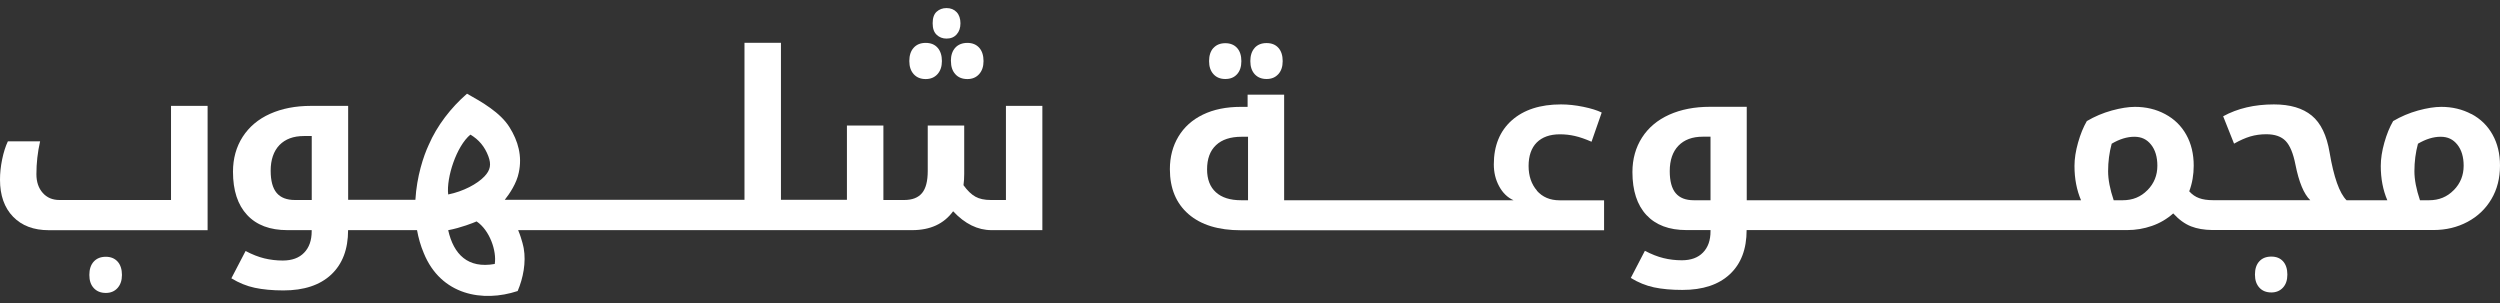 <svg width="165" height="20" viewBox="0 0 165 20" fill="none" xmlns="http://www.w3.org/2000/svg">
<rect x="0" y="0" width="165" height="20" fill="#333333" stroke="none"/>
<g clip-path="url(#clip0_3352_6031)">
<path d="M11.287 13.2H3.926C3.467 13.2 3.099 13.046 2.823 12.733C2.543 12.42 2.403 12.006 2.403 11.495C2.403 10.768 2.483 10.045 2.647 9.327H0.52C0.364 9.656 0.236 10.058 0.14 10.528C0.044 10.999 0 11.442 0 11.86C0 12.895 0.288 13.711 0.864 14.304C1.439 14.897 2.223 15.193 3.219 15.193H13.702V6.988H11.287V13.2Z" fill="white"/>
<path d="M6.989 16.947C6.645 16.947 6.381 17.053 6.185 17.268C5.993 17.479 5.897 17.771 5.897 18.145C5.897 18.518 5.993 18.802 6.189 19.014C6.385 19.225 6.649 19.334 6.985 19.334C7.301 19.334 7.557 19.229 7.753 19.014C7.949 18.798 8.049 18.51 8.049 18.145C8.049 17.779 7.953 17.475 7.761 17.264C7.569 17.053 7.309 16.947 6.985 16.947H6.989Z" fill="white"/>
<path d="M62.762 4.029C62.762 4.394 62.858 4.686 63.054 4.898C63.246 5.113 63.514 5.218 63.85 5.218C64.166 5.218 64.422 5.113 64.618 4.898C64.814 4.682 64.913 4.394 64.913 4.029C64.913 3.663 64.817 3.359 64.626 3.148C64.434 2.937 64.174 2.831 63.846 2.831C63.518 2.831 63.238 2.937 63.046 3.152C62.854 3.363 62.758 3.655 62.758 4.029H62.762Z" fill="white"/>
<path d="M61.095 5.218C61.415 5.218 61.675 5.113 61.87 4.898C62.066 4.682 62.166 4.394 62.166 4.029C62.166 3.663 62.07 3.363 61.882 3.152C61.694 2.937 61.431 2.831 61.095 2.831C60.759 2.831 60.495 2.937 60.303 3.152C60.111 3.363 60.015 3.655 60.015 4.029C60.015 4.402 60.115 4.686 60.307 4.898C60.503 5.113 60.763 5.218 61.095 5.218Z" fill="white"/>
<path d="M62.47 2.547C62.754 2.547 62.978 2.454 63.142 2.267C63.31 2.08 63.39 1.836 63.39 1.536C63.39 1.236 63.306 0.98 63.138 0.801C62.97 0.623 62.746 0.533 62.47 0.533C62.21 0.533 61.995 0.614 61.819 0.773C61.643 0.931 61.555 1.187 61.555 1.536C61.555 1.885 61.643 2.129 61.819 2.295C61.995 2.462 62.21 2.547 62.47 2.547Z" fill="white"/>
<path d="M66.397 13.2H65.393C64.977 13.2 64.637 13.127 64.377 12.981C64.113 12.835 63.849 12.583 63.59 12.222C63.622 11.994 63.638 11.746 63.638 11.479V8.283H61.231V11.284C61.231 11.954 61.107 12.437 60.855 12.741C60.603 13.046 60.211 13.2 59.675 13.2H58.304V8.283H55.897V13.188H51.543V2.827H49.136V13.188H33.314C33.626 12.794 34.102 12.1 34.242 11.381C34.474 10.297 34.198 9.311 33.63 8.401C33.022 7.423 31.803 6.733 30.823 6.184C29.772 7.094 28.844 8.287 28.292 9.57C27.952 10.297 27.505 11.641 27.416 13.188H22.978V6.988H20.523C19.504 6.988 18.604 7.163 17.825 7.512C17.045 7.861 16.445 8.369 16.017 9.03C15.593 9.692 15.377 10.46 15.377 11.332C15.377 12.571 15.689 13.521 16.309 14.186C16.929 14.856 17.817 15.189 18.968 15.189H20.571V15.27C20.571 15.867 20.403 16.338 20.072 16.679C19.74 17.024 19.272 17.195 18.66 17.195C18.24 17.195 17.837 17.146 17.449 17.053C17.061 16.959 16.645 16.797 16.209 16.566L15.27 18.368C15.765 18.669 16.277 18.88 16.809 18.993C17.345 19.107 17.976 19.168 18.708 19.168C20.064 19.168 21.115 18.819 21.859 18.124C22.602 17.426 22.974 16.452 22.974 15.189H24.994C24.994 15.189 24.997 15.189 25.002 15.189H27.524C27.616 15.697 27.756 16.204 27.968 16.703C29.104 19.493 31.871 19.968 34.166 19.208C34.53 18.356 34.73 17.312 34.566 16.391C34.566 16.391 34.47 15.843 34.198 15.189H47.104C47.104 15.189 47.108 15.189 47.112 15.189H60.207C61.398 15.189 62.298 14.775 62.906 13.943C63.682 14.775 64.529 15.189 65.437 15.189H68.796V6.988H66.392V13.2H66.397ZM20.579 13.2H19.468C18.928 13.2 18.524 13.046 18.26 12.733C17.996 12.42 17.864 11.933 17.864 11.267C17.864 10.541 18.06 9.976 18.444 9.574C18.832 9.177 19.368 8.978 20.056 8.978H20.575V13.2H20.579ZM31.043 8.884C31.599 9.209 31.991 9.676 32.23 10.309C32.434 10.853 32.37 11.223 31.975 11.641C31.507 12.136 30.587 12.632 29.58 12.835C29.452 11.73 30.123 9.648 31.047 8.884H31.043ZM32.654 17.422C30.883 17.739 29.944 16.797 29.58 15.193C30.419 15.035 31.255 14.702 31.455 14.613C32.319 15.193 32.79 16.561 32.654 17.422Z" fill="white"/>
<path d="M80.087 3.16C79.895 3.371 79.799 3.663 79.799 4.033C79.799 4.402 79.895 4.682 80.091 4.898C80.283 5.109 80.543 5.214 80.871 5.214C81.199 5.214 81.447 5.113 81.639 4.906C81.831 4.699 81.93 4.41 81.93 4.037C81.93 3.663 81.835 3.371 81.647 3.164C81.459 2.957 81.199 2.851 80.871 2.851C80.543 2.851 80.275 2.957 80.087 3.168V3.16Z" fill="white"/>
<path d="M82.81 3.16C82.618 3.371 82.522 3.663 82.522 4.033C82.522 4.402 82.618 4.682 82.81 4.898C83.006 5.109 83.266 5.214 83.594 5.214C83.921 5.214 84.169 5.109 84.365 4.898C84.561 4.686 84.657 4.398 84.657 4.033C84.657 3.667 84.565 3.371 84.377 3.16C84.189 2.949 83.929 2.843 83.594 2.843C83.258 2.843 82.998 2.949 82.806 3.16H82.81Z" fill="white"/>
<path d="M101.442 12.583C101.075 12.161 100.887 11.617 100.887 10.955C100.887 10.293 101.067 9.765 101.426 9.404C101.786 9.047 102.294 8.864 102.954 8.864C103.286 8.864 103.618 8.9 103.937 8.974C104.261 9.047 104.629 9.173 105.041 9.355L105.713 7.427C105.417 7.281 105.009 7.155 104.497 7.049C103.985 6.944 103.494 6.891 103.022 6.891C101.65 6.891 100.567 7.244 99.775 7.946C98.987 8.649 98.592 9.619 98.592 10.849C98.592 11.381 98.707 11.86 98.943 12.294C99.179 12.729 99.495 13.037 99.891 13.216H97.424H84.753V6.249H82.342V7.053H81.894C80.927 7.053 80.095 7.224 79.391 7.565C78.688 7.906 78.152 8.389 77.776 9.014C77.4 9.639 77.212 10.358 77.212 11.166C77.212 12.433 77.624 13.423 78.444 14.134C79.264 14.844 80.415 15.197 81.894 15.197H97.58H105.869V13.22H102.93C102.306 13.22 101.806 13.009 101.434 12.587L101.442 12.583ZM82.37 13.216H81.915C81.191 13.216 80.635 13.041 80.247 12.688C79.859 12.335 79.667 11.832 79.667 11.178C79.667 10.484 79.863 9.948 80.259 9.579C80.651 9.209 81.215 9.026 81.946 9.026H82.37V13.216Z" fill="white"/>
<path d="M149.906 16.935C149.566 16.935 149.302 17.041 149.111 17.252C148.919 17.463 148.827 17.751 148.827 18.12C148.827 18.49 148.923 18.77 149.119 18.985C149.31 19.196 149.574 19.302 149.91 19.302C150.222 19.302 150.478 19.196 150.674 18.985C150.87 18.774 150.966 18.486 150.966 18.12C150.966 17.755 150.87 17.455 150.682 17.247C150.49 17.036 150.234 16.935 149.91 16.935H149.906Z" fill="white"/>
<path d="M163.117 7.532C162.517 7.212 161.853 7.053 161.126 7.053C160.686 7.053 160.178 7.134 159.594 7.293C159.011 7.455 158.463 7.687 157.947 7.991C157.715 8.389 157.523 8.86 157.367 9.412C157.211 9.964 157.131 10.476 157.131 10.951C157.131 11.787 157.275 12.542 157.563 13.216H155.912H154.872C154.401 12.745 154.029 11.694 153.753 10.062C153.565 8.933 153.173 8.121 152.577 7.63C151.982 7.139 151.15 6.891 150.078 6.891C148.799 6.891 147.683 7.151 146.728 7.674L147.447 9.481C147.835 9.262 148.191 9.104 148.519 9.006C148.851 8.909 149.199 8.86 149.575 8.86C150.146 8.86 150.57 9.01 150.854 9.306C151.138 9.603 151.354 10.123 151.498 10.861C151.73 12.023 152.054 12.806 152.477 13.212H146.064C145.696 13.212 145.388 13.167 145.148 13.078C144.9 12.993 144.681 12.838 144.489 12.627C144.689 12.096 144.785 11.531 144.785 10.934C144.785 10.159 144.621 9.477 144.293 8.892C143.965 8.304 143.501 7.853 142.901 7.532C142.306 7.212 141.638 7.053 140.91 7.053C140.47 7.053 139.963 7.134 139.379 7.293C138.795 7.455 138.247 7.687 137.731 7.991C137.5 8.389 137.308 8.86 137.152 9.412C136.996 9.964 136.916 10.476 136.916 10.951C136.916 11.787 137.06 12.542 137.348 13.216H115.285V7.049H112.85C111.838 7.049 110.942 7.224 110.171 7.569C109.399 7.918 108.799 8.417 108.376 9.075C107.956 9.729 107.74 10.492 107.74 11.357C107.74 12.583 108.048 13.529 108.663 14.191C109.279 14.852 110.159 15.185 111.302 15.185H112.894V15.266C112.894 15.859 112.73 16.326 112.398 16.667C112.07 17.008 111.602 17.178 110.998 17.178C110.579 17.178 110.179 17.13 109.795 17.036C109.407 16.943 108.999 16.781 108.563 16.553L107.632 18.344C108.12 18.644 108.631 18.851 109.159 18.965C109.691 19.078 110.319 19.135 111.042 19.135C112.39 19.135 113.429 18.79 114.169 18.1C114.909 17.41 115.277 16.44 115.277 15.185H140.402C140.962 15.185 141.506 15.092 142.03 14.909C142.557 14.726 143.025 14.45 143.433 14.085C143.805 14.491 144.197 14.779 144.613 14.941C145.008 15.096 145.468 15.173 145.996 15.181C145.996 15.181 146 15.181 146.004 15.181H146.072C146.072 15.181 146.08 15.181 146.084 15.181H146.172H155.752H160.622C161.434 15.181 162.181 15.002 162.853 14.645C163.529 14.284 164.053 13.784 164.432 13.143C164.812 12.502 165 11.763 165 10.926C165 10.151 164.836 9.469 164.508 8.884C164.181 8.296 163.717 7.845 163.117 7.524V7.532ZM112.898 13.216H111.794C111.254 13.216 110.859 13.062 110.595 12.749C110.335 12.441 110.203 11.954 110.203 11.296C110.203 10.573 110.395 10.013 110.779 9.615C111.162 9.221 111.698 9.022 112.378 9.022H112.894V13.212L112.898 13.216ZM141.73 12.55C141.294 12.997 140.754 13.216 140.106 13.216H139.503C139.259 12.493 139.135 11.852 139.135 11.3C139.135 10.666 139.215 10.062 139.371 9.485C139.887 9.181 140.386 9.026 140.866 9.026C141.346 9.026 141.694 9.201 141.97 9.546C142.246 9.891 142.386 10.358 142.386 10.938C142.386 11.568 142.17 12.108 141.734 12.55H141.73ZM161.945 12.55C161.51 12.997 160.97 13.216 160.322 13.216H159.718C159.474 12.493 159.351 11.852 159.351 11.3C159.351 10.666 159.43 10.062 159.586 9.485C160.102 9.181 160.602 9.026 161.082 9.026C161.562 9.026 161.909 9.201 162.185 9.546C162.461 9.891 162.601 10.358 162.601 10.938C162.601 11.568 162.385 12.108 161.949 12.55H161.945Z" fill="white"/>
</g>
<defs>
<clipPath id="clip0_3352_6031">
<rect width="165" height="19" fill="white" transform="translate(0 0.533)"/>
</clipPath>
</defs>
</svg>
